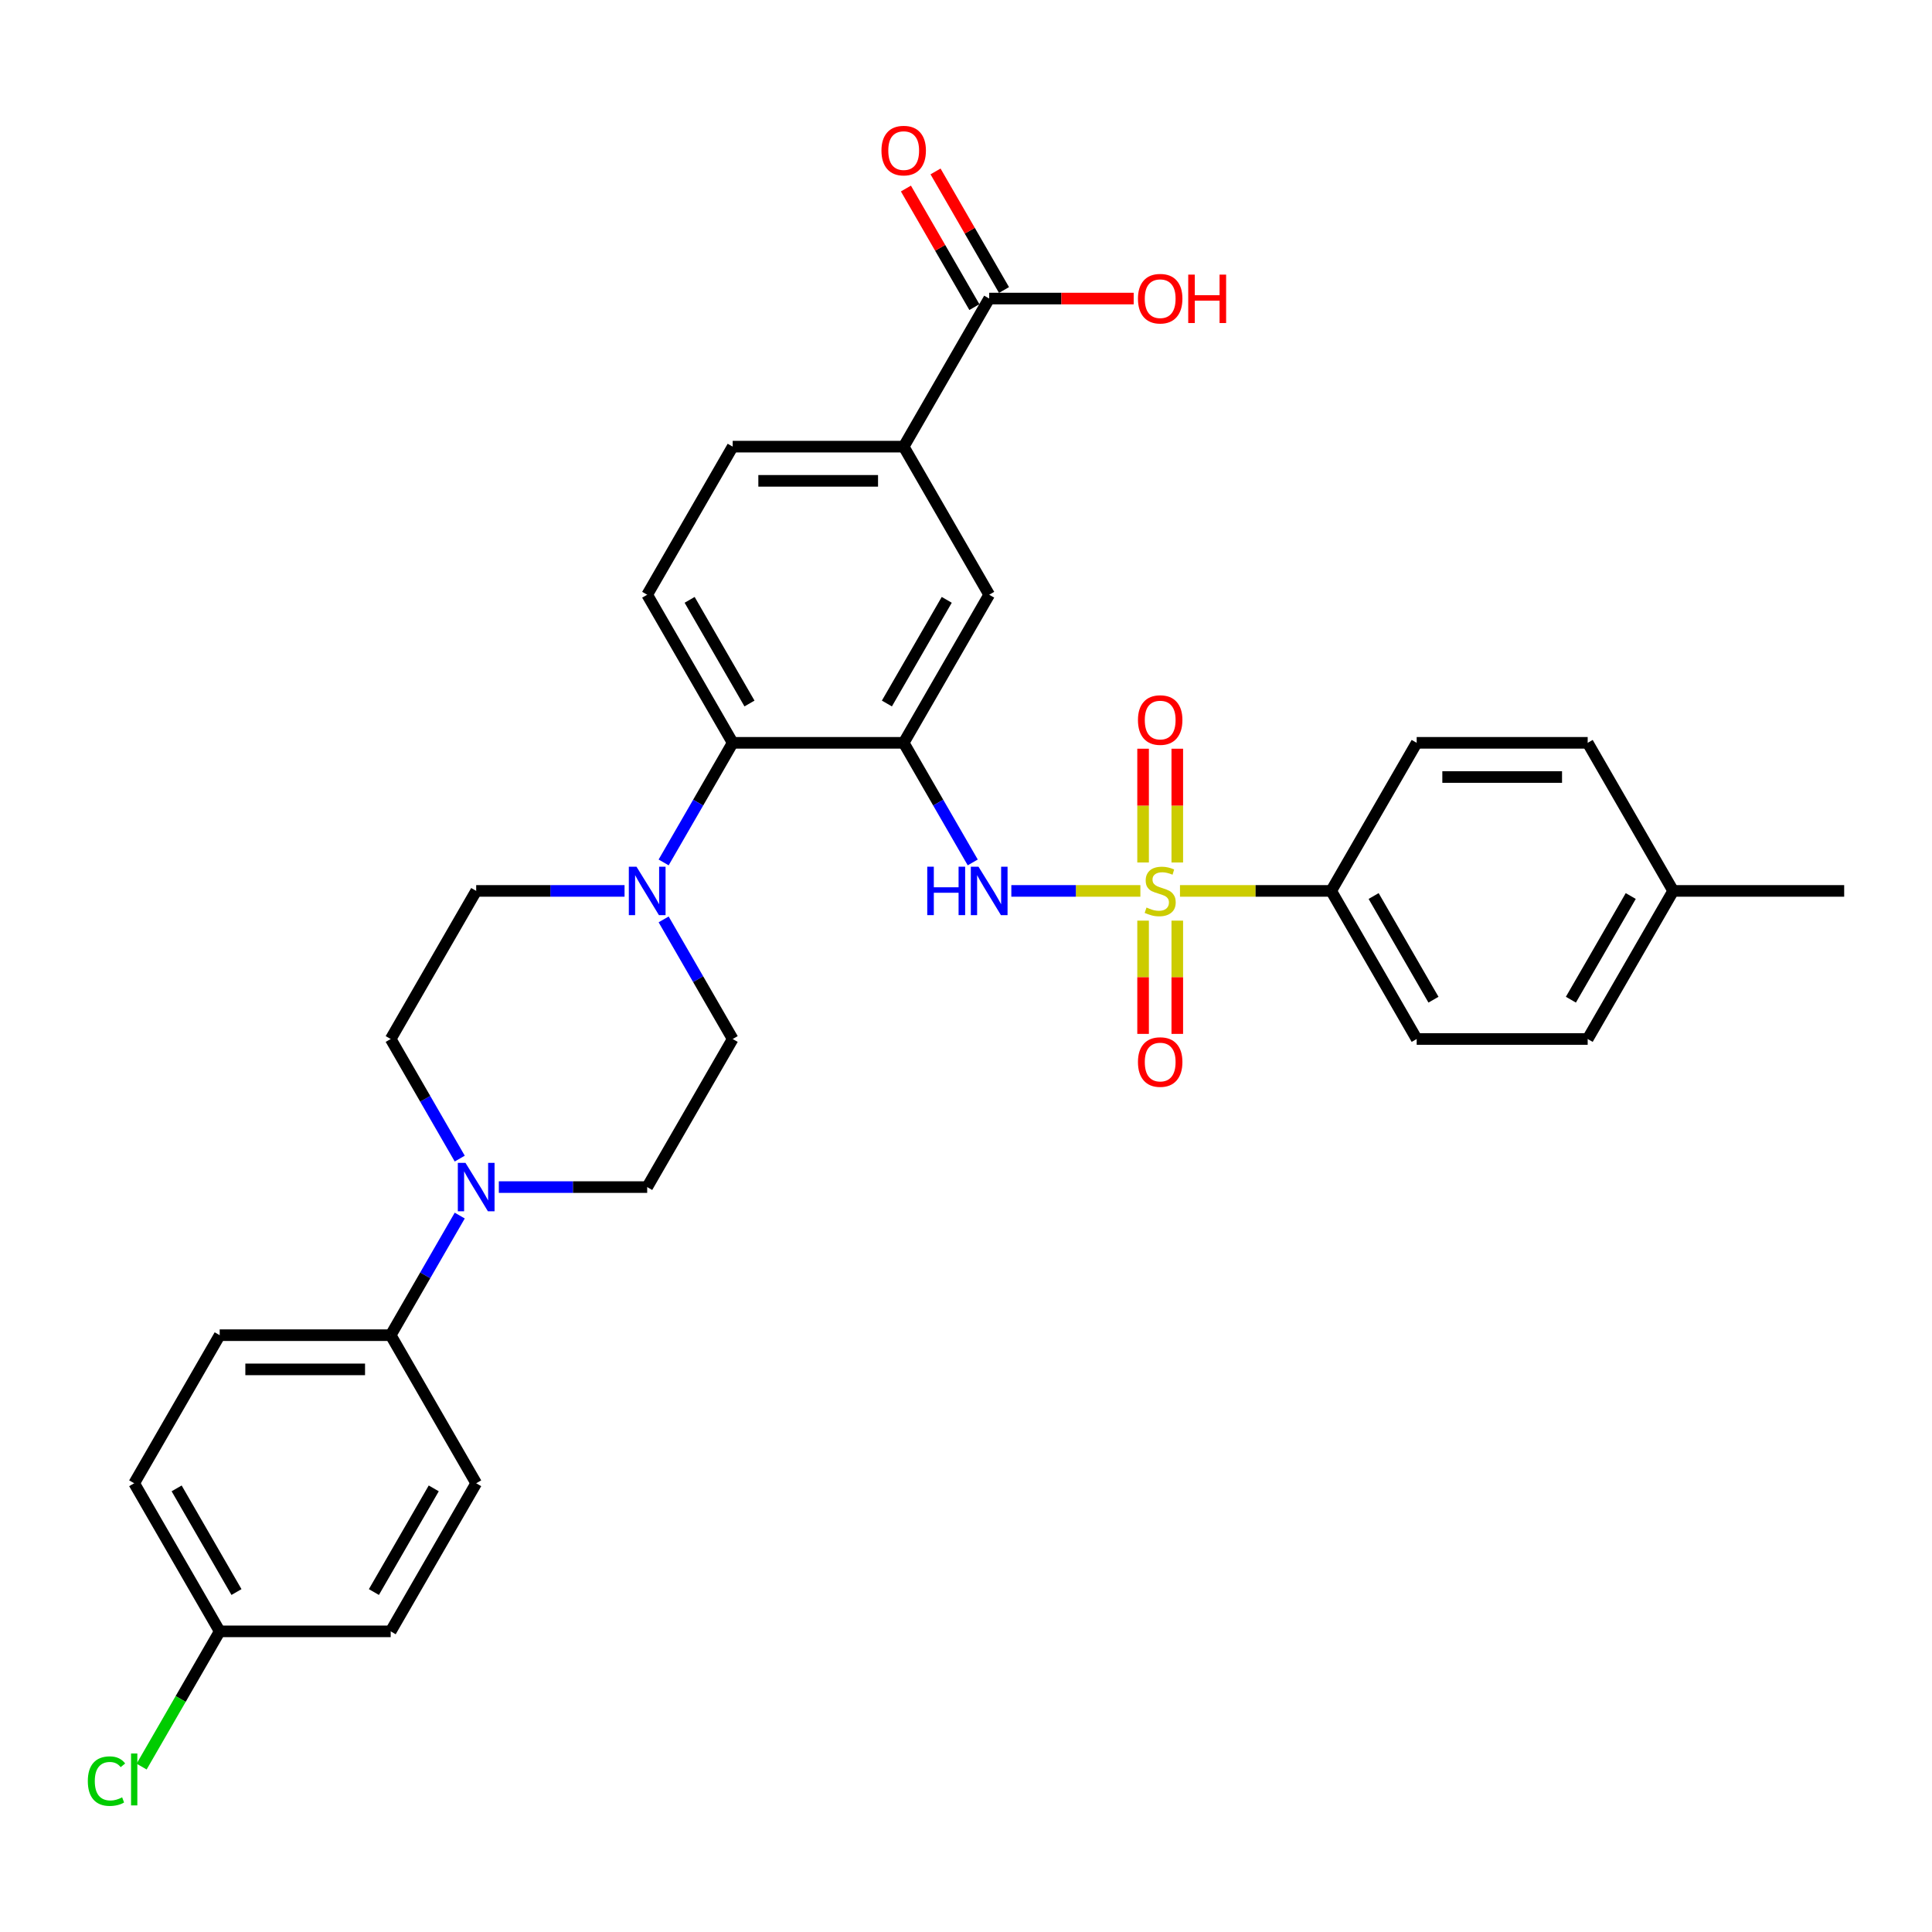 <?xml version='1.0' encoding='iso-8859-1'?>
<svg version='1.1' baseProfile='full'
              xmlns='http://www.w3.org/2000/svg'
                      xmlns:rdkit='http://www.rdkit.org/xml'
                      xmlns:xlink='http://www.w3.org/1999/xlink'
                  xml:space='preserve'
width='1000px' height='1000px' viewBox='0 0 1000 1000'>
<!-- END OF HEADER -->
<rect style='opacity:1.0;fill:#FFFFFF;stroke:none' width='1000' height='1000' x='0' y='0'> </rect>
<path class='bond-1' d='M 590.261,461.135 L 556.863,461.135' style='fill:none;fill-rule:evenodd;stroke:#CCCC00;stroke-width:6px;stroke-linecap:butt;stroke-linejoin:miter;stroke-opacity:1' />
<path class='bond-1' d='M 556.863,461.135 L 523.464,461.135' style='fill:none;fill-rule:evenodd;stroke:#0000FF;stroke-width:6px;stroke-linecap:butt;stroke-linejoin:miter;stroke-opacity:1' />
<path class='bond-5' d='M 610.76,461.135 L 649.89,461.135' style='fill:none;fill-rule:evenodd;stroke:#CCCC00;stroke-width:6px;stroke-linecap:butt;stroke-linejoin:miter;stroke-opacity:1' />
<path class='bond-5' d='M 649.89,461.135 L 689.019,461.135' style='fill:none;fill-rule:evenodd;stroke:#000000;stroke-width:6px;stroke-linecap:butt;stroke-linejoin:miter;stroke-opacity:1' />
<path class='bond-9' d='M 609.361,446.425 L 609.361,416.98' style='fill:none;fill-rule:evenodd;stroke:#CCCC00;stroke-width:6px;stroke-linecap:butt;stroke-linejoin:miter;stroke-opacity:1' />
<path class='bond-9' d='M 609.361,416.98 L 609.361,387.535' style='fill:none;fill-rule:evenodd;stroke:#FF0000;stroke-width:6px;stroke-linecap:butt;stroke-linejoin:miter;stroke-opacity:1' />
<path class='bond-9' d='M 591.66,446.425 L 591.66,416.98' style='fill:none;fill-rule:evenodd;stroke:#CCCC00;stroke-width:6px;stroke-linecap:butt;stroke-linejoin:miter;stroke-opacity:1' />
<path class='bond-9' d='M 591.66,416.98 L 591.66,387.535' style='fill:none;fill-rule:evenodd;stroke:#FF0000;stroke-width:6px;stroke-linecap:butt;stroke-linejoin:miter;stroke-opacity:1' />
<path class='bond-10' d='M 591.66,476.518 L 591.66,505.829' style='fill:none;fill-rule:evenodd;stroke:#CCCC00;stroke-width:6px;stroke-linecap:butt;stroke-linejoin:miter;stroke-opacity:1' />
<path class='bond-10' d='M 591.66,505.829 L 591.66,535.141' style='fill:none;fill-rule:evenodd;stroke:#FF0000;stroke-width:6px;stroke-linecap:butt;stroke-linejoin:miter;stroke-opacity:1' />
<path class='bond-10' d='M 609.361,476.518 L 609.361,505.829' style='fill:none;fill-rule:evenodd;stroke:#CCCC00;stroke-width:6px;stroke-linecap:butt;stroke-linejoin:miter;stroke-opacity:1' />
<path class='bond-10' d='M 609.361,505.829 L 609.361,535.141' style='fill:none;fill-rule:evenodd;stroke:#FF0000;stroke-width:6px;stroke-linecap:butt;stroke-linejoin:miter;stroke-opacity:1' />
<path class='bond-0' d='M 467.747,384.484 L 485.618,415.437' style='fill:none;fill-rule:evenodd;stroke:#000000;stroke-width:6px;stroke-linecap:butt;stroke-linejoin:miter;stroke-opacity:1' />
<path class='bond-0' d='M 485.618,415.437 L 503.488,446.389' style='fill:none;fill-rule:evenodd;stroke:#0000FF;stroke-width:6px;stroke-linecap:butt;stroke-linejoin:miter;stroke-opacity:1' />
<path class='bond-2' d='M 467.747,384.484 L 379.239,384.484' style='fill:none;fill-rule:evenodd;stroke:#000000;stroke-width:6px;stroke-linecap:butt;stroke-linejoin:miter;stroke-opacity:1' />
<path class='bond-6' d='M 467.747,384.484 L 512.002,307.833' style='fill:none;fill-rule:evenodd;stroke:#000000;stroke-width:6px;stroke-linecap:butt;stroke-linejoin:miter;stroke-opacity:1' />
<path class='bond-6' d='M 459.055,364.135 L 490.033,310.48' style='fill:none;fill-rule:evenodd;stroke:#000000;stroke-width:6px;stroke-linecap:butt;stroke-linejoin:miter;stroke-opacity:1' />
<path class='bond-3' d='M 379.239,384.484 L 361.368,415.437' style='fill:none;fill-rule:evenodd;stroke:#000000;stroke-width:6px;stroke-linecap:butt;stroke-linejoin:miter;stroke-opacity:1' />
<path class='bond-3' d='M 361.368,415.437 L 343.498,446.389' style='fill:none;fill-rule:evenodd;stroke:#0000FF;stroke-width:6px;stroke-linecap:butt;stroke-linejoin:miter;stroke-opacity:1' />
<path class='bond-11' d='M 379.239,384.484 L 334.984,307.833' style='fill:none;fill-rule:evenodd;stroke:#000000;stroke-width:6px;stroke-linecap:butt;stroke-linejoin:miter;stroke-opacity:1' />
<path class='bond-11' d='M 387.931,364.135 L 356.953,310.48' style='fill:none;fill-rule:evenodd;stroke:#000000;stroke-width:6px;stroke-linecap:butt;stroke-linejoin:miter;stroke-opacity:1' />
<path class='bond-13' d='M 323.266,461.135 L 284.871,461.135' style='fill:none;fill-rule:evenodd;stroke:#0000FF;stroke-width:6px;stroke-linecap:butt;stroke-linejoin:miter;stroke-opacity:1' />
<path class='bond-13' d='M 284.871,461.135 L 246.476,461.135' style='fill:none;fill-rule:evenodd;stroke:#000000;stroke-width:6px;stroke-linecap:butt;stroke-linejoin:miter;stroke-opacity:1' />
<path class='bond-14' d='M 343.498,475.88 L 361.368,506.833' style='fill:none;fill-rule:evenodd;stroke:#0000FF;stroke-width:6px;stroke-linecap:butt;stroke-linejoin:miter;stroke-opacity:1' />
<path class='bond-14' d='M 361.368,506.833 L 379.239,537.786' style='fill:none;fill-rule:evenodd;stroke:#000000;stroke-width:6px;stroke-linecap:butt;stroke-linejoin:miter;stroke-opacity:1' />
<path class='bond-4' d='M 258.194,614.436 L 296.589,614.436' style='fill:none;fill-rule:evenodd;stroke:#0000FF;stroke-width:6px;stroke-linecap:butt;stroke-linejoin:miter;stroke-opacity:1' />
<path class='bond-4' d='M 296.589,614.436 L 334.984,614.436' style='fill:none;fill-rule:evenodd;stroke:#000000;stroke-width:6px;stroke-linecap:butt;stroke-linejoin:miter;stroke-opacity:1' />
<path class='bond-12' d='M 237.962,629.182 L 220.092,660.134' style='fill:none;fill-rule:evenodd;stroke:#0000FF;stroke-width:6px;stroke-linecap:butt;stroke-linejoin:miter;stroke-opacity:1' />
<path class='bond-12' d='M 220.092,660.134 L 202.221,691.087' style='fill:none;fill-rule:evenodd;stroke:#000000;stroke-width:6px;stroke-linecap:butt;stroke-linejoin:miter;stroke-opacity:1' />
<path class='bond-34' d='M 237.962,599.691 L 220.092,568.738' style='fill:none;fill-rule:evenodd;stroke:#0000FF;stroke-width:6px;stroke-linecap:butt;stroke-linejoin:miter;stroke-opacity:1' />
<path class='bond-34' d='M 220.092,568.738 L 202.221,537.786' style='fill:none;fill-rule:evenodd;stroke:#000000;stroke-width:6px;stroke-linecap:butt;stroke-linejoin:miter;stroke-opacity:1' />
<path class='bond-19' d='M 689.019,461.135 L 733.274,537.786' style='fill:none;fill-rule:evenodd;stroke:#000000;stroke-width:6px;stroke-linecap:butt;stroke-linejoin:miter;stroke-opacity:1' />
<path class='bond-19' d='M 710.988,463.781 L 741.966,517.437' style='fill:none;fill-rule:evenodd;stroke:#000000;stroke-width:6px;stroke-linecap:butt;stroke-linejoin:miter;stroke-opacity:1' />
<path class='bond-20' d='M 689.019,461.135 L 733.274,384.484' style='fill:none;fill-rule:evenodd;stroke:#000000;stroke-width:6px;stroke-linecap:butt;stroke-linejoin:miter;stroke-opacity:1' />
<path class='bond-8' d='M 512.002,307.833 L 467.747,231.182' style='fill:none;fill-rule:evenodd;stroke:#000000;stroke-width:6px;stroke-linecap:butt;stroke-linejoin:miter;stroke-opacity:1' />
<path class='bond-7' d='M 512.002,154.531 L 467.747,231.182' style='fill:none;fill-rule:evenodd;stroke:#000000;stroke-width:6px;stroke-linecap:butt;stroke-linejoin:miter;stroke-opacity:1' />
<path class='bond-18' d='M 519.667,150.106 L 501.95,119.419' style='fill:none;fill-rule:evenodd;stroke:#000000;stroke-width:6px;stroke-linecap:butt;stroke-linejoin:miter;stroke-opacity:1' />
<path class='bond-18' d='M 501.95,119.419 L 484.232,88.732' style='fill:none;fill-rule:evenodd;stroke:#FF0000;stroke-width:6px;stroke-linecap:butt;stroke-linejoin:miter;stroke-opacity:1' />
<path class='bond-18' d='M 504.337,158.957 L 486.619,128.27' style='fill:none;fill-rule:evenodd;stroke:#000000;stroke-width:6px;stroke-linecap:butt;stroke-linejoin:miter;stroke-opacity:1' />
<path class='bond-18' d='M 486.619,128.27 L 468.902,97.583' style='fill:none;fill-rule:evenodd;stroke:#FF0000;stroke-width:6px;stroke-linecap:butt;stroke-linejoin:miter;stroke-opacity:1' />
<path class='bond-23' d='M 512.002,154.531 L 549.397,154.531' style='fill:none;fill-rule:evenodd;stroke:#000000;stroke-width:6px;stroke-linecap:butt;stroke-linejoin:miter;stroke-opacity:1' />
<path class='bond-23' d='M 549.397,154.531 L 586.792,154.531' style='fill:none;fill-rule:evenodd;stroke:#FF0000;stroke-width:6px;stroke-linecap:butt;stroke-linejoin:miter;stroke-opacity:1' />
<path class='bond-17' d='M 467.747,231.182 L 379.239,231.182' style='fill:none;fill-rule:evenodd;stroke:#000000;stroke-width:6px;stroke-linecap:butt;stroke-linejoin:miter;stroke-opacity:1' />
<path class='bond-17' d='M 454.471,248.884 L 392.515,248.884' style='fill:none;fill-rule:evenodd;stroke:#000000;stroke-width:6px;stroke-linecap:butt;stroke-linejoin:miter;stroke-opacity:1' />
<path class='bond-33' d='M 334.984,307.833 L 379.239,231.182' style='fill:none;fill-rule:evenodd;stroke:#000000;stroke-width:6px;stroke-linecap:butt;stroke-linejoin:miter;stroke-opacity:1' />
<path class='bond-21' d='M 202.221,691.087 L 113.712,691.087' style='fill:none;fill-rule:evenodd;stroke:#000000;stroke-width:6px;stroke-linecap:butt;stroke-linejoin:miter;stroke-opacity:1' />
<path class='bond-21' d='M 188.945,708.789 L 126.989,708.789' style='fill:none;fill-rule:evenodd;stroke:#000000;stroke-width:6px;stroke-linecap:butt;stroke-linejoin:miter;stroke-opacity:1' />
<path class='bond-22' d='M 202.221,691.087 L 246.476,767.738' style='fill:none;fill-rule:evenodd;stroke:#000000;stroke-width:6px;stroke-linecap:butt;stroke-linejoin:miter;stroke-opacity:1' />
<path class='bond-15' d='M 246.476,461.135 L 202.221,537.786' style='fill:none;fill-rule:evenodd;stroke:#000000;stroke-width:6px;stroke-linecap:butt;stroke-linejoin:miter;stroke-opacity:1' />
<path class='bond-16' d='M 379.239,537.786 L 334.984,614.436' style='fill:none;fill-rule:evenodd;stroke:#000000;stroke-width:6px;stroke-linecap:butt;stroke-linejoin:miter;stroke-opacity:1' />
<path class='bond-27' d='M 733.274,537.786 L 821.782,537.786' style='fill:none;fill-rule:evenodd;stroke:#000000;stroke-width:6px;stroke-linecap:butt;stroke-linejoin:miter;stroke-opacity:1' />
<path class='bond-28' d='M 733.274,384.484 L 821.782,384.484' style='fill:none;fill-rule:evenodd;stroke:#000000;stroke-width:6px;stroke-linecap:butt;stroke-linejoin:miter;stroke-opacity:1' />
<path class='bond-28' d='M 746.55,402.186 L 808.506,402.186' style='fill:none;fill-rule:evenodd;stroke:#000000;stroke-width:6px;stroke-linecap:butt;stroke-linejoin:miter;stroke-opacity:1' />
<path class='bond-25' d='M 113.712,691.087 L 69.458,767.738' style='fill:none;fill-rule:evenodd;stroke:#000000;stroke-width:6px;stroke-linecap:butt;stroke-linejoin:miter;stroke-opacity:1' />
<path class='bond-26' d='M 246.476,767.738 L 202.221,844.389' style='fill:none;fill-rule:evenodd;stroke:#000000;stroke-width:6px;stroke-linecap:butt;stroke-linejoin:miter;stroke-opacity:1' />
<path class='bond-26' d='M 224.507,770.385 L 193.529,824.04' style='fill:none;fill-rule:evenodd;stroke:#000000;stroke-width:6px;stroke-linecap:butt;stroke-linejoin:miter;stroke-opacity:1' />
<path class='bond-24' d='M 113.712,844.389 L 202.221,844.389' style='fill:none;fill-rule:evenodd;stroke:#000000;stroke-width:6px;stroke-linecap:butt;stroke-linejoin:miter;stroke-opacity:1' />
<path class='bond-30' d='M 113.712,844.389 L 93.506,879.388' style='fill:none;fill-rule:evenodd;stroke:#000000;stroke-width:6px;stroke-linecap:butt;stroke-linejoin:miter;stroke-opacity:1' />
<path class='bond-30' d='M 93.506,879.388 L 73.299,914.386' style='fill:none;fill-rule:evenodd;stroke:#00CC00;stroke-width:6px;stroke-linecap:butt;stroke-linejoin:miter;stroke-opacity:1' />
<path class='bond-35' d='M 113.712,844.389 L 69.458,767.738' style='fill:none;fill-rule:evenodd;stroke:#000000;stroke-width:6px;stroke-linecap:butt;stroke-linejoin:miter;stroke-opacity:1' />
<path class='bond-35' d='M 122.404,824.04 L 91.426,770.385' style='fill:none;fill-rule:evenodd;stroke:#000000;stroke-width:6px;stroke-linecap:butt;stroke-linejoin:miter;stroke-opacity:1' />
<path class='bond-32' d='M 821.782,537.786 L 866.037,461.135' style='fill:none;fill-rule:evenodd;stroke:#000000;stroke-width:6px;stroke-linecap:butt;stroke-linejoin:miter;stroke-opacity:1' />
<path class='bond-32' d='M 813.09,517.437 L 844.068,463.781' style='fill:none;fill-rule:evenodd;stroke:#000000;stroke-width:6px;stroke-linecap:butt;stroke-linejoin:miter;stroke-opacity:1' />
<path class='bond-29' d='M 821.782,384.484 L 866.037,461.135' style='fill:none;fill-rule:evenodd;stroke:#000000;stroke-width:6px;stroke-linecap:butt;stroke-linejoin:miter;stroke-opacity:1' />
<path class='bond-31' d='M 866.037,461.135 L 954.545,461.135' style='fill:none;fill-rule:evenodd;stroke:#000000;stroke-width:6px;stroke-linecap:butt;stroke-linejoin:miter;stroke-opacity:1' />
<path  class='atom-0' d='M 593.43 469.738
Q 593.713 469.844, 594.881 470.34
Q 596.05 470.835, 597.324 471.154
Q 598.634 471.437, 599.909 471.437
Q 602.281 471.437, 603.661 470.304
Q 605.042 469.136, 605.042 467.118
Q 605.042 465.737, 604.334 464.887
Q 603.661 464.038, 602.599 463.578
Q 601.537 463.117, 599.767 462.586
Q 597.537 461.914, 596.191 461.276
Q 594.881 460.639, 593.925 459.294
Q 593.005 457.948, 593.005 455.683
Q 593.005 452.532, 595.129 450.584
Q 597.289 448.637, 601.537 448.637
Q 604.44 448.637, 607.733 450.018
L 606.919 452.744
Q 603.909 451.505, 601.643 451.505
Q 599.201 451.505, 597.855 452.532
Q 596.51 453.523, 596.545 455.258
Q 596.545 456.603, 597.218 457.417
Q 597.926 458.232, 598.917 458.692
Q 599.944 459.152, 601.643 459.683
Q 603.909 460.391, 605.255 461.099
Q 606.6 461.807, 607.556 463.259
Q 608.547 464.675, 608.547 467.118
Q 608.547 470.587, 606.21 472.464
Q 603.909 474.305, 600.05 474.305
Q 597.82 474.305, 596.12 473.809
Q 594.457 473.349, 592.474 472.535
L 593.43 469.738
' fill='#CCCC00'/>
<path  class='atom-2' d='M 479.944 448.602
L 483.343 448.602
L 483.343 459.258
L 496.159 459.258
L 496.159 448.602
L 499.557 448.602
L 499.557 473.668
L 496.159 473.668
L 496.159 462.091
L 483.343 462.091
L 483.343 473.668
L 479.944 473.668
L 479.944 448.602
' fill='#0000FF'/>
<path  class='atom-2' d='M 506.461 448.602
L 514.675 461.878
Q 515.489 463.188, 516.799 465.56
Q 518.109 467.932, 518.18 468.074
L 518.18 448.602
L 521.508 448.602
L 521.508 473.668
L 518.073 473.668
L 509.258 459.152
Q 508.231 457.453, 507.134 455.506
Q 506.072 453.558, 505.753 452.956
L 505.753 473.668
L 502.496 473.668
L 502.496 448.602
L 506.461 448.602
' fill='#0000FF'/>
<path  class='atom-4' d='M 329.444 448.602
L 337.657 461.878
Q 338.472 463.188, 339.781 465.56
Q 341.091 467.932, 341.162 468.074
L 341.162 448.602
L 344.49 448.602
L 344.49 473.668
L 341.056 473.668
L 332.241 459.152
Q 331.214 457.453, 330.116 455.506
Q 329.054 453.558, 328.736 452.956
L 328.736 473.668
L 325.478 473.668
L 325.478 448.602
L 329.444 448.602
' fill='#0000FF'/>
<path  class='atom-5' d='M 240.935 601.903
L 249.149 615.18
Q 249.963 616.49, 251.273 618.862
Q 252.583 621.234, 252.653 621.375
L 252.653 601.903
L 255.981 601.903
L 255.981 626.969
L 252.547 626.969
L 243.732 612.454
Q 242.705 610.754, 241.608 608.807
Q 240.545 606.86, 240.227 606.258
L 240.227 626.969
L 236.97 626.969
L 236.97 601.903
L 240.935 601.903
' fill='#0000FF'/>
<path  class='atom-10' d='M 589.004 372.697
Q 589.004 366.678, 591.978 363.315
Q 594.952 359.952, 600.511 359.952
Q 606.069 359.952, 609.043 363.315
Q 612.017 366.678, 612.017 372.697
Q 612.017 378.786, 609.007 382.256
Q 605.998 385.69, 600.511 385.69
Q 594.988 385.69, 591.978 382.256
Q 589.004 378.822, 589.004 372.697
M 600.511 382.858
Q 604.334 382.858, 606.387 380.309
Q 608.476 377.724, 608.476 372.697
Q 608.476 367.776, 606.387 365.297
Q 604.334 362.784, 600.511 362.784
Q 596.687 362.784, 594.598 365.262
Q 592.545 367.74, 592.545 372.697
Q 592.545 377.759, 594.598 380.309
Q 596.687 382.858, 600.511 382.858
' fill='#FF0000'/>
<path  class='atom-11' d='M 589.004 549.714
Q 589.004 543.696, 591.978 540.332
Q 594.952 536.969, 600.511 536.969
Q 606.069 536.969, 609.043 540.332
Q 612.017 543.696, 612.017 549.714
Q 612.017 555.804, 609.007 559.273
Q 605.998 562.707, 600.511 562.707
Q 594.988 562.707, 591.978 559.273
Q 589.004 555.839, 589.004 549.714
M 600.511 559.875
Q 604.334 559.875, 606.387 557.326
Q 608.476 554.742, 608.476 549.714
Q 608.476 544.793, 606.387 542.315
Q 604.334 539.801, 600.511 539.801
Q 596.687 539.801, 594.598 542.279
Q 592.545 544.758, 592.545 549.714
Q 592.545 554.777, 594.598 557.326
Q 596.687 559.875, 600.511 559.875
' fill='#FF0000'/>
<path  class='atom-19' d='M 456.241 77.951
Q 456.241 71.933, 459.215 68.57
Q 462.189 65.206, 467.747 65.206
Q 473.306 65.206, 476.28 68.57
Q 479.254 71.933, 479.254 77.951
Q 479.254 84.041, 476.244 87.51
Q 473.235 90.945, 467.747 90.945
Q 462.224 90.945, 459.215 87.51
Q 456.241 84.076, 456.241 77.951
M 467.747 88.112
Q 471.571 88.112, 473.624 85.563
Q 475.713 82.979, 475.713 77.951
Q 475.713 73.03, 473.624 70.552
Q 471.571 68.038, 467.747 68.038
Q 463.924 68.038, 461.835 70.517
Q 459.782 72.995, 459.782 77.951
Q 459.782 83.014, 461.835 85.563
Q 463.924 88.112, 467.747 88.112
' fill='#FF0000'/>
<path  class='atom-24' d='M 589.004 154.602
Q 589.004 148.584, 591.978 145.22
Q 594.952 141.857, 600.511 141.857
Q 606.069 141.857, 609.043 145.22
Q 612.017 148.584, 612.017 154.602
Q 612.017 160.692, 609.007 164.161
Q 605.998 167.595, 600.511 167.595
Q 594.988 167.595, 591.978 164.161
Q 589.004 160.727, 589.004 154.602
M 600.511 164.763
Q 604.334 164.763, 606.387 162.214
Q 608.476 159.63, 608.476 154.602
Q 608.476 149.681, 606.387 147.203
Q 604.334 144.689, 600.511 144.689
Q 596.687 144.689, 594.598 147.168
Q 592.545 149.646, 592.545 154.602
Q 592.545 159.665, 594.598 162.214
Q 596.687 164.763, 600.511 164.763
' fill='#FF0000'/>
<path  class='atom-24' d='M 615.026 142.14
L 618.425 142.14
L 618.425 152.797
L 631.241 152.797
L 631.241 142.14
L 634.639 142.14
L 634.639 167.206
L 631.241 167.206
L 631.241 155.629
L 618.425 155.629
L 618.425 167.206
L 615.026 167.206
L 615.026 142.14
' fill='#FF0000'/>
<path  class='atom-31' d='M 45.455 921.907
Q 45.455 915.676, 48.358 912.419
Q 51.296 909.126, 56.855 909.126
Q 62.023 909.126, 64.785 912.773
L 62.448 914.685
Q 60.43 912.029, 56.855 912.029
Q 53.066 912.029, 51.048 914.578
Q 49.066 917.092, 49.066 921.907
Q 49.066 926.863, 51.119 929.412
Q 53.208 931.962, 57.244 931.962
Q 60.005 931.962, 63.227 930.298
L 64.218 932.953
Q 62.908 933.803, 60.926 934.298
Q 58.943 934.794, 56.748 934.794
Q 51.296 934.794, 48.358 931.466
Q 45.455 928.138, 45.455 921.907
' fill='#00CC00'/>
<path  class='atom-31' d='M 67.83 907.604
L 71.087 907.604
L 71.087 934.475
L 67.83 934.475
L 67.83 907.604
' fill='#00CC00'/>
</svg>
